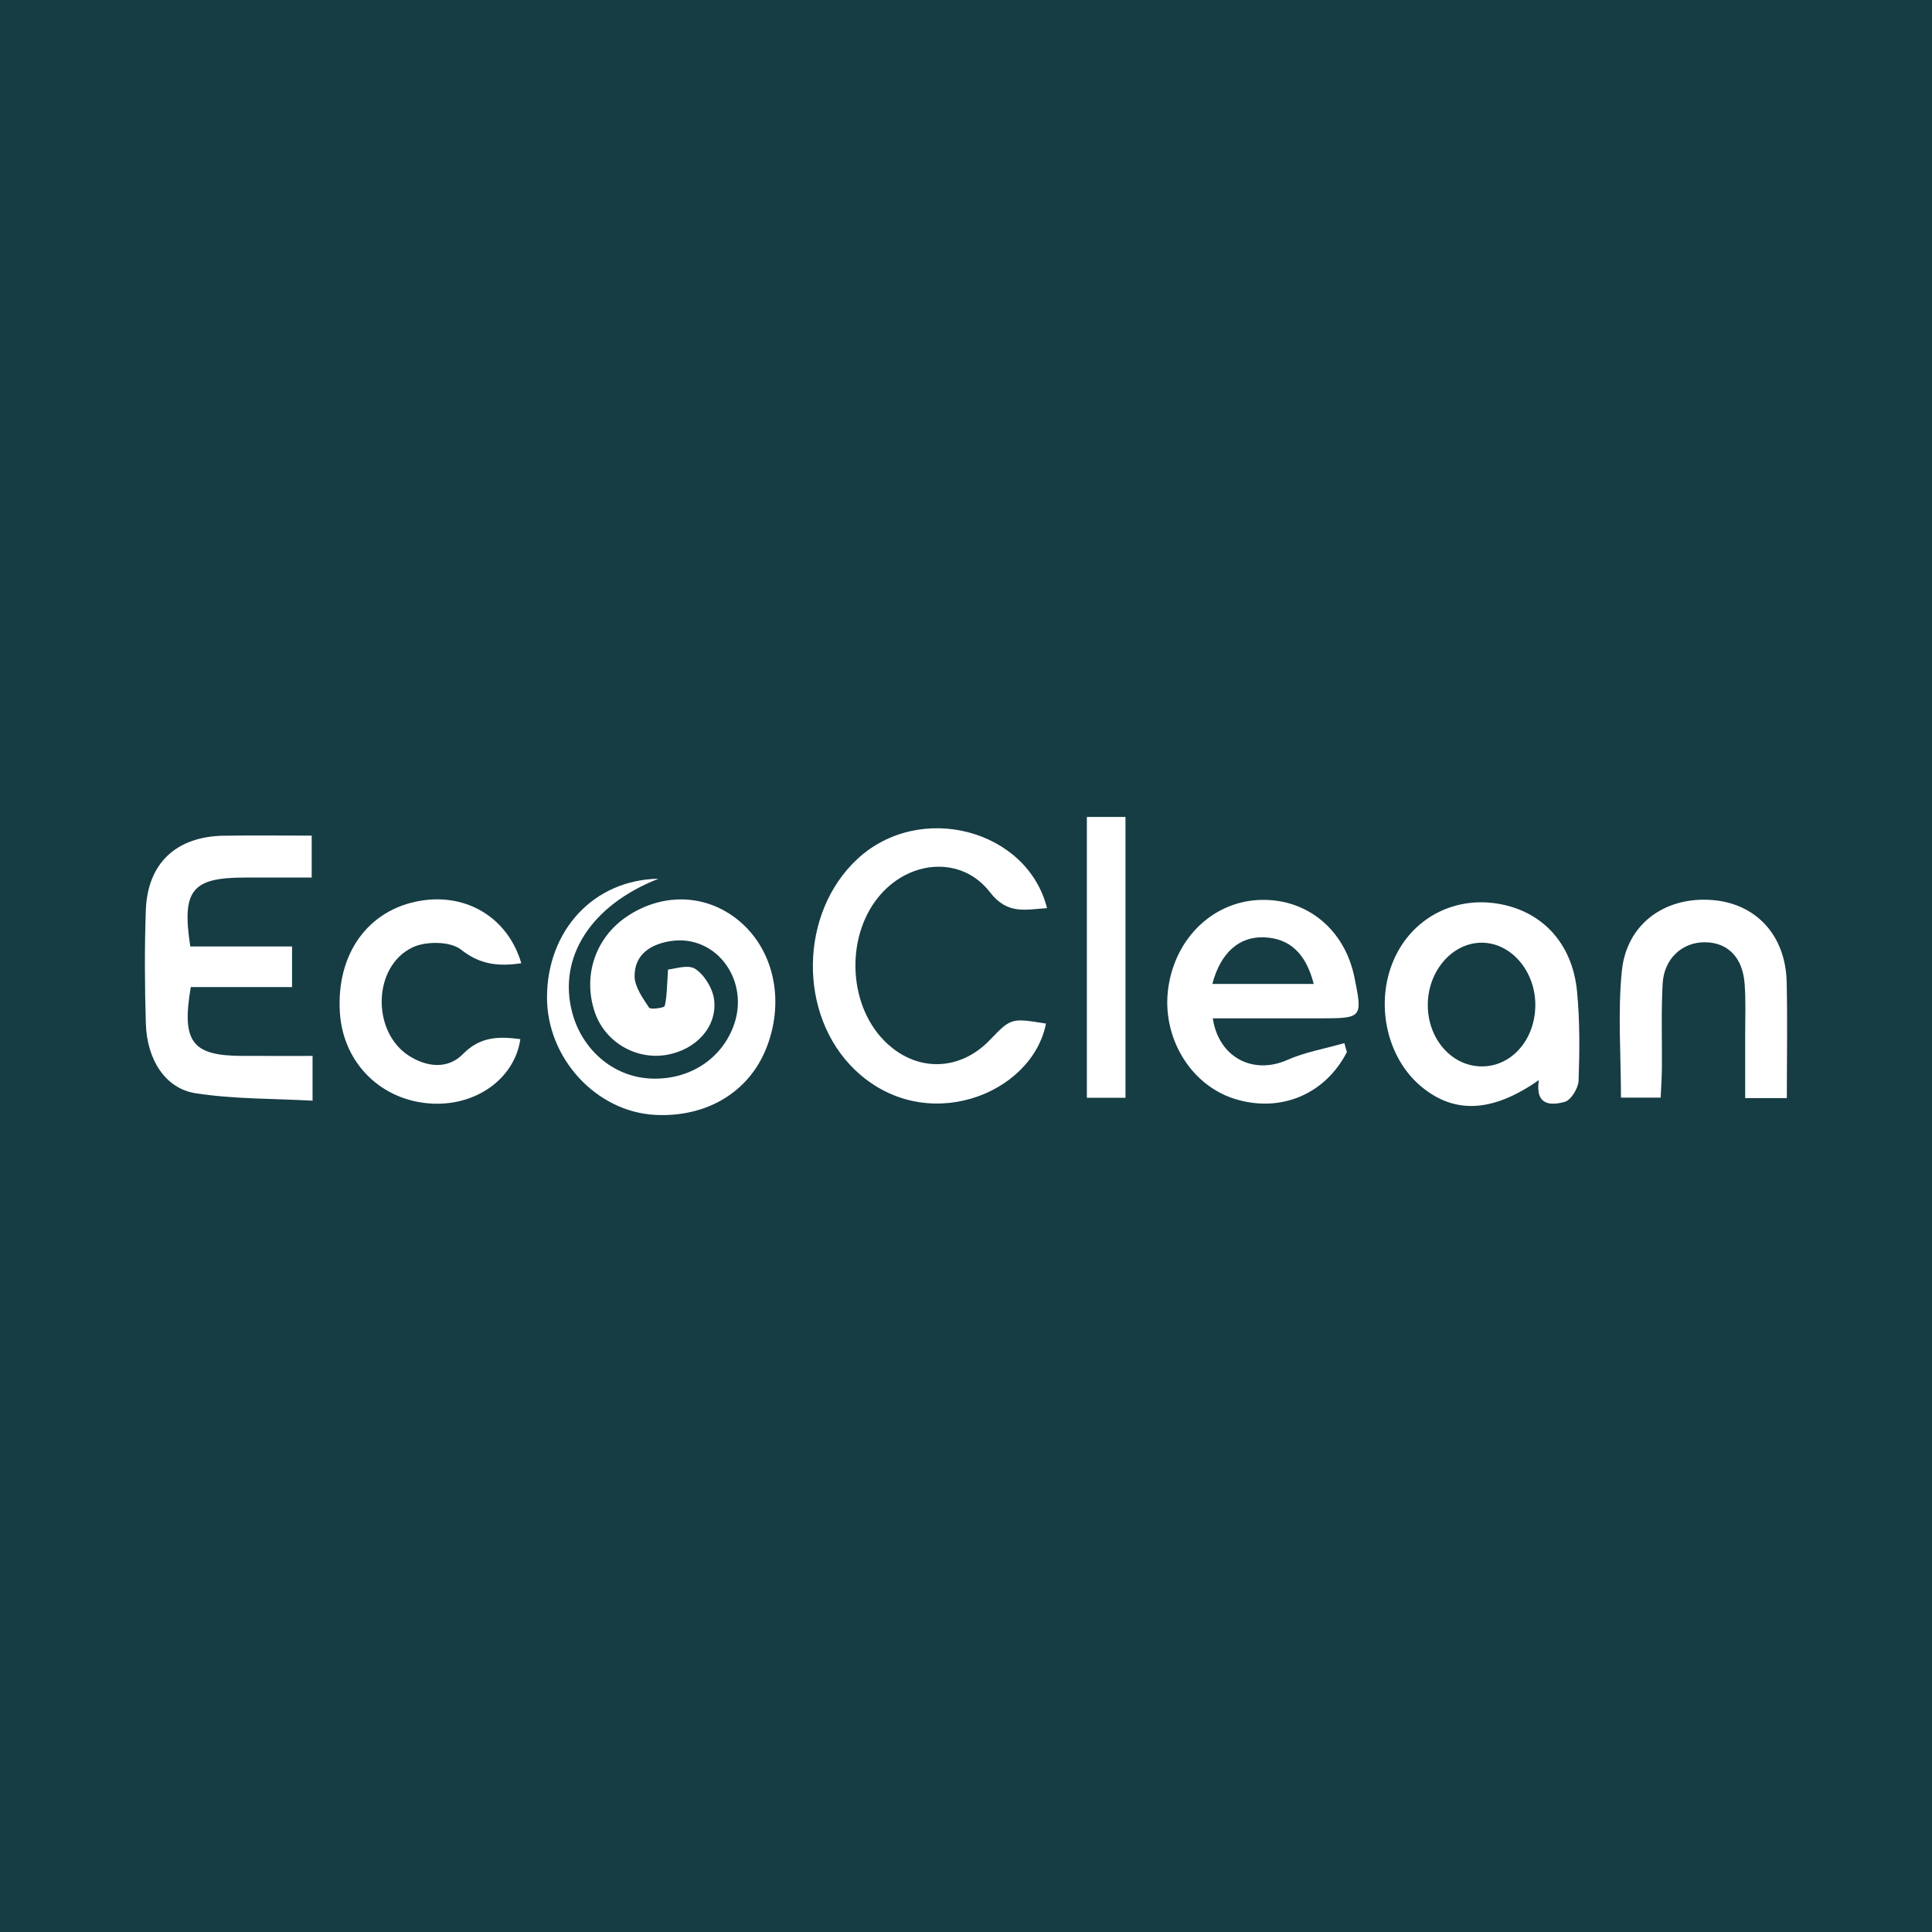 <?xml version="1.0" encoding="utf-8"?>
<!-- Generator: Adobe Illustrator 17.0.0, SVG Export Plug-In . SVG Version: 6.00 Build 0)  -->
<!DOCTYPE svg PUBLIC "-//W3C//DTD SVG 1.1//EN" "http://www.w3.org/Graphics/SVG/1.1/DTD/svg11.dtd">
<svg version="1.1" id="Layer_1" xmlns="http://www.w3.org/2000/svg" xmlns:xlink="http://www.w3.org/1999/xlink" x="0px" y="0px"
	 width="200px" height="200px" viewBox="0 0 200 200" enable-background="new 0 0 200 200" xml:space="preserve">
<rect fill="#163C44" width="200" height="200"/>
<g>
	<path fill="#FFFFFF" d="M68.166,90.966c-7.058,2.77-10.416,8.182-8.939,13.824c1.008,3.85,4.197,6.603,7.935,6.849
		c3.936,0.259,7.352-1.81,8.72-5.282c1.862-4.725-1.67-9.665-6.447-8.938c-2.043,0.311-3.757,1.37-3.742,3.637
		c0.007,1.101,0.839,2.251,1.494,3.251c0.148,0.226,1.578,0.029,1.624-0.164c0.24-1.002,0.224-2.065,0.344-3.782
		c0.636-0.038,2.067-0.558,2.824-0.058c0.964,0.637,1.816,2.05,1.949,3.216c0.318,2.784-1.865,5.117-4.826,5.665
		c-3.261,0.603-6.51-1.317-7.549-4.459c-1.238-3.746,0.093-7.665,3.346-9.852c3.835-2.578,8.511-2.315,11.858,0.667
		c3.465,3.087,4.472,8.311,2.523,13.086c-1.822,4.463-6.158,7.043-11.411,6.79c-6.151-0.296-11.288-5.89-11.244-12.244
		C56.671,96.343,61.415,91.088,68.166,90.966z"/>
	<path fill="#FFFFFF" d="M32.356,109.309c0,1.67,0,2.84,0,4.633c-4.084-0.227-8.155-0.152-12.117-0.771
		c-3.136-0.49-5.027-3.49-5.14-7.195c-0.119-3.911-0.142-7.833-0.004-11.743c0.172-4.865,3.14-7.639,8.052-7.72
		c2.985-0.049,5.972-0.009,9.12-0.009c0,1.48,0,2.713,0,4.34c-2.298,0-4.629-0.003-6.961,0.001
		c-5.427,0.008-6.508,1.301-5.606,7.134c3.421,0,6.913,0,10.533,0c0,1.52,0,2.669,0,4.2c-3.58,0-7.07,0-10.482,0
		c-0.978,5.695,0.147,7.112,5.303,7.127C27.401,109.315,29.748,109.309,32.356,109.309z"/>
	<path fill="#FFFFFF" d="M108.28,105.962c-1.445,7.371-12.555,11.72-19.776,4.792c-5.947-5.705-5.757-16.286,0.279-21.856
		c6.474-5.974,17.573-3.022,19.603,5.111c-2.206,0.133-4.079,0.724-5.914-1.656c-2.839-3.681-8.058-3.377-11.24,0.161
		c-3.696,4.109-3.546,11.33,0.317,15.235c3.211,3.246,7.74,3.214,10.907-0.077C104.666,105.376,104.666,105.376,108.28,105.962z"/>
	<path fill="#FFFFFF" d="M159.299,111.814c-4.837,3.382-8.739,3.502-12.15,0.685c-3.62-2.989-4.843-8.659-2.844-13.186
		c1.851-4.19,6.079-6.487,10.645-5.781c4.617,0.714,7.812,4.05,8.302,9.077c0.298,3.061,0.272,6.167,0.165,9.246
		c-0.027,0.785-0.781,2.027-1.436,2.208C160.601,114.444,158.896,114.506,159.299,111.814z M158.936,103.986
		c-0.017-3.452-2.474-6.333-5.451-6.396c-3.089-0.065-5.686,2.888-5.681,6.459c0.005,3.472,2.418,6.267,5.477,6.343
		C156.444,110.471,158.954,107.627,158.936,103.986z"/>
	<path fill="#FFFFFF" d="M139.43,108.911c-2.274,4.423-6.959,6.348-11.711,4.814c-4.558-1.472-7.497-6.45-6.777-11.48
		c0.749-5.234,4.74-8.996,9.642-9.09c4.777-0.091,8.621,3.102,9.62,7.99c0.861,4.213,0.819,4.268-3.478,4.275
		c-3.715,0.006-7.429,0.001-11.177,0.001c0.612,4.068,4.185,5.862,7.692,4.311c1.867-0.826,3.943-1.179,5.925-1.746
		C139.254,108.295,139.342,108.603,139.43,108.911z M125.5,101.856c1.96,0,3.682,0,5.403,0c1.668,0,3.337,0,5.095,0
		c-0.834-3.241-2.558-4.736-5.169-4.825C128.295,96.945,126.362,98.594,125.5,101.856z"/>
	<path fill="#FFFFFF" d="M184.973,113.677c-1.513,0-2.679,0-4.312,0c0-2.138,0.005-4.277-0.001-6.417
		c-0.005-1.821,0.082-3.65-0.061-5.46c-0.215-2.715-1.751-4.228-4.079-4.257c-2.363-0.03-4.263,1.682-4.406,4.299
		c-0.158,2.905-0.049,5.825-0.076,8.738c-0.009,0.975-0.08,1.949-0.128,3.046c-1.454,0-2.683,0-4.108,0
		c0-4.439-0.341-8.814,0.09-13.111c0.487-4.847,4.404-7.67,9.219-7.355c4.615,0.302,7.732,3.608,7.845,8.5
		C185.045,105.562,184.973,109.468,184.973,113.677z"/>
	<path fill="#FFFFFF" d="M53.965,99.715c-2.431,0.353-4.287,0.133-6.251-1.417c-1.094-0.864-3.624-0.884-5.005-0.227
		c-4.147,1.972-4.25,8.756-0.361,11.231c1.862,1.185,4.033,1.393,5.569-0.18c1.806-1.85,3.761-1.841,5.949-1.55
		c-0.581,4.026-4.49,6.892-9.1,6.674c-5.255-0.249-9.234-4.151-9.579-9.392c-0.401-6.106,2.919-10.714,8.368-11.613
		C48.339,92.451,52.589,95.027,53.965,99.715z"/>
	<path fill="#FFFFFF" d="M116.51,84.568c0,9.76,0,19.354,0,29.072c-1.384,0-2.609,0-3.999,0c0-9.712,0-19.306,0-29.072
		C113.794,84.568,115.024,84.568,116.51,84.568z"/>
</g>
</svg>
